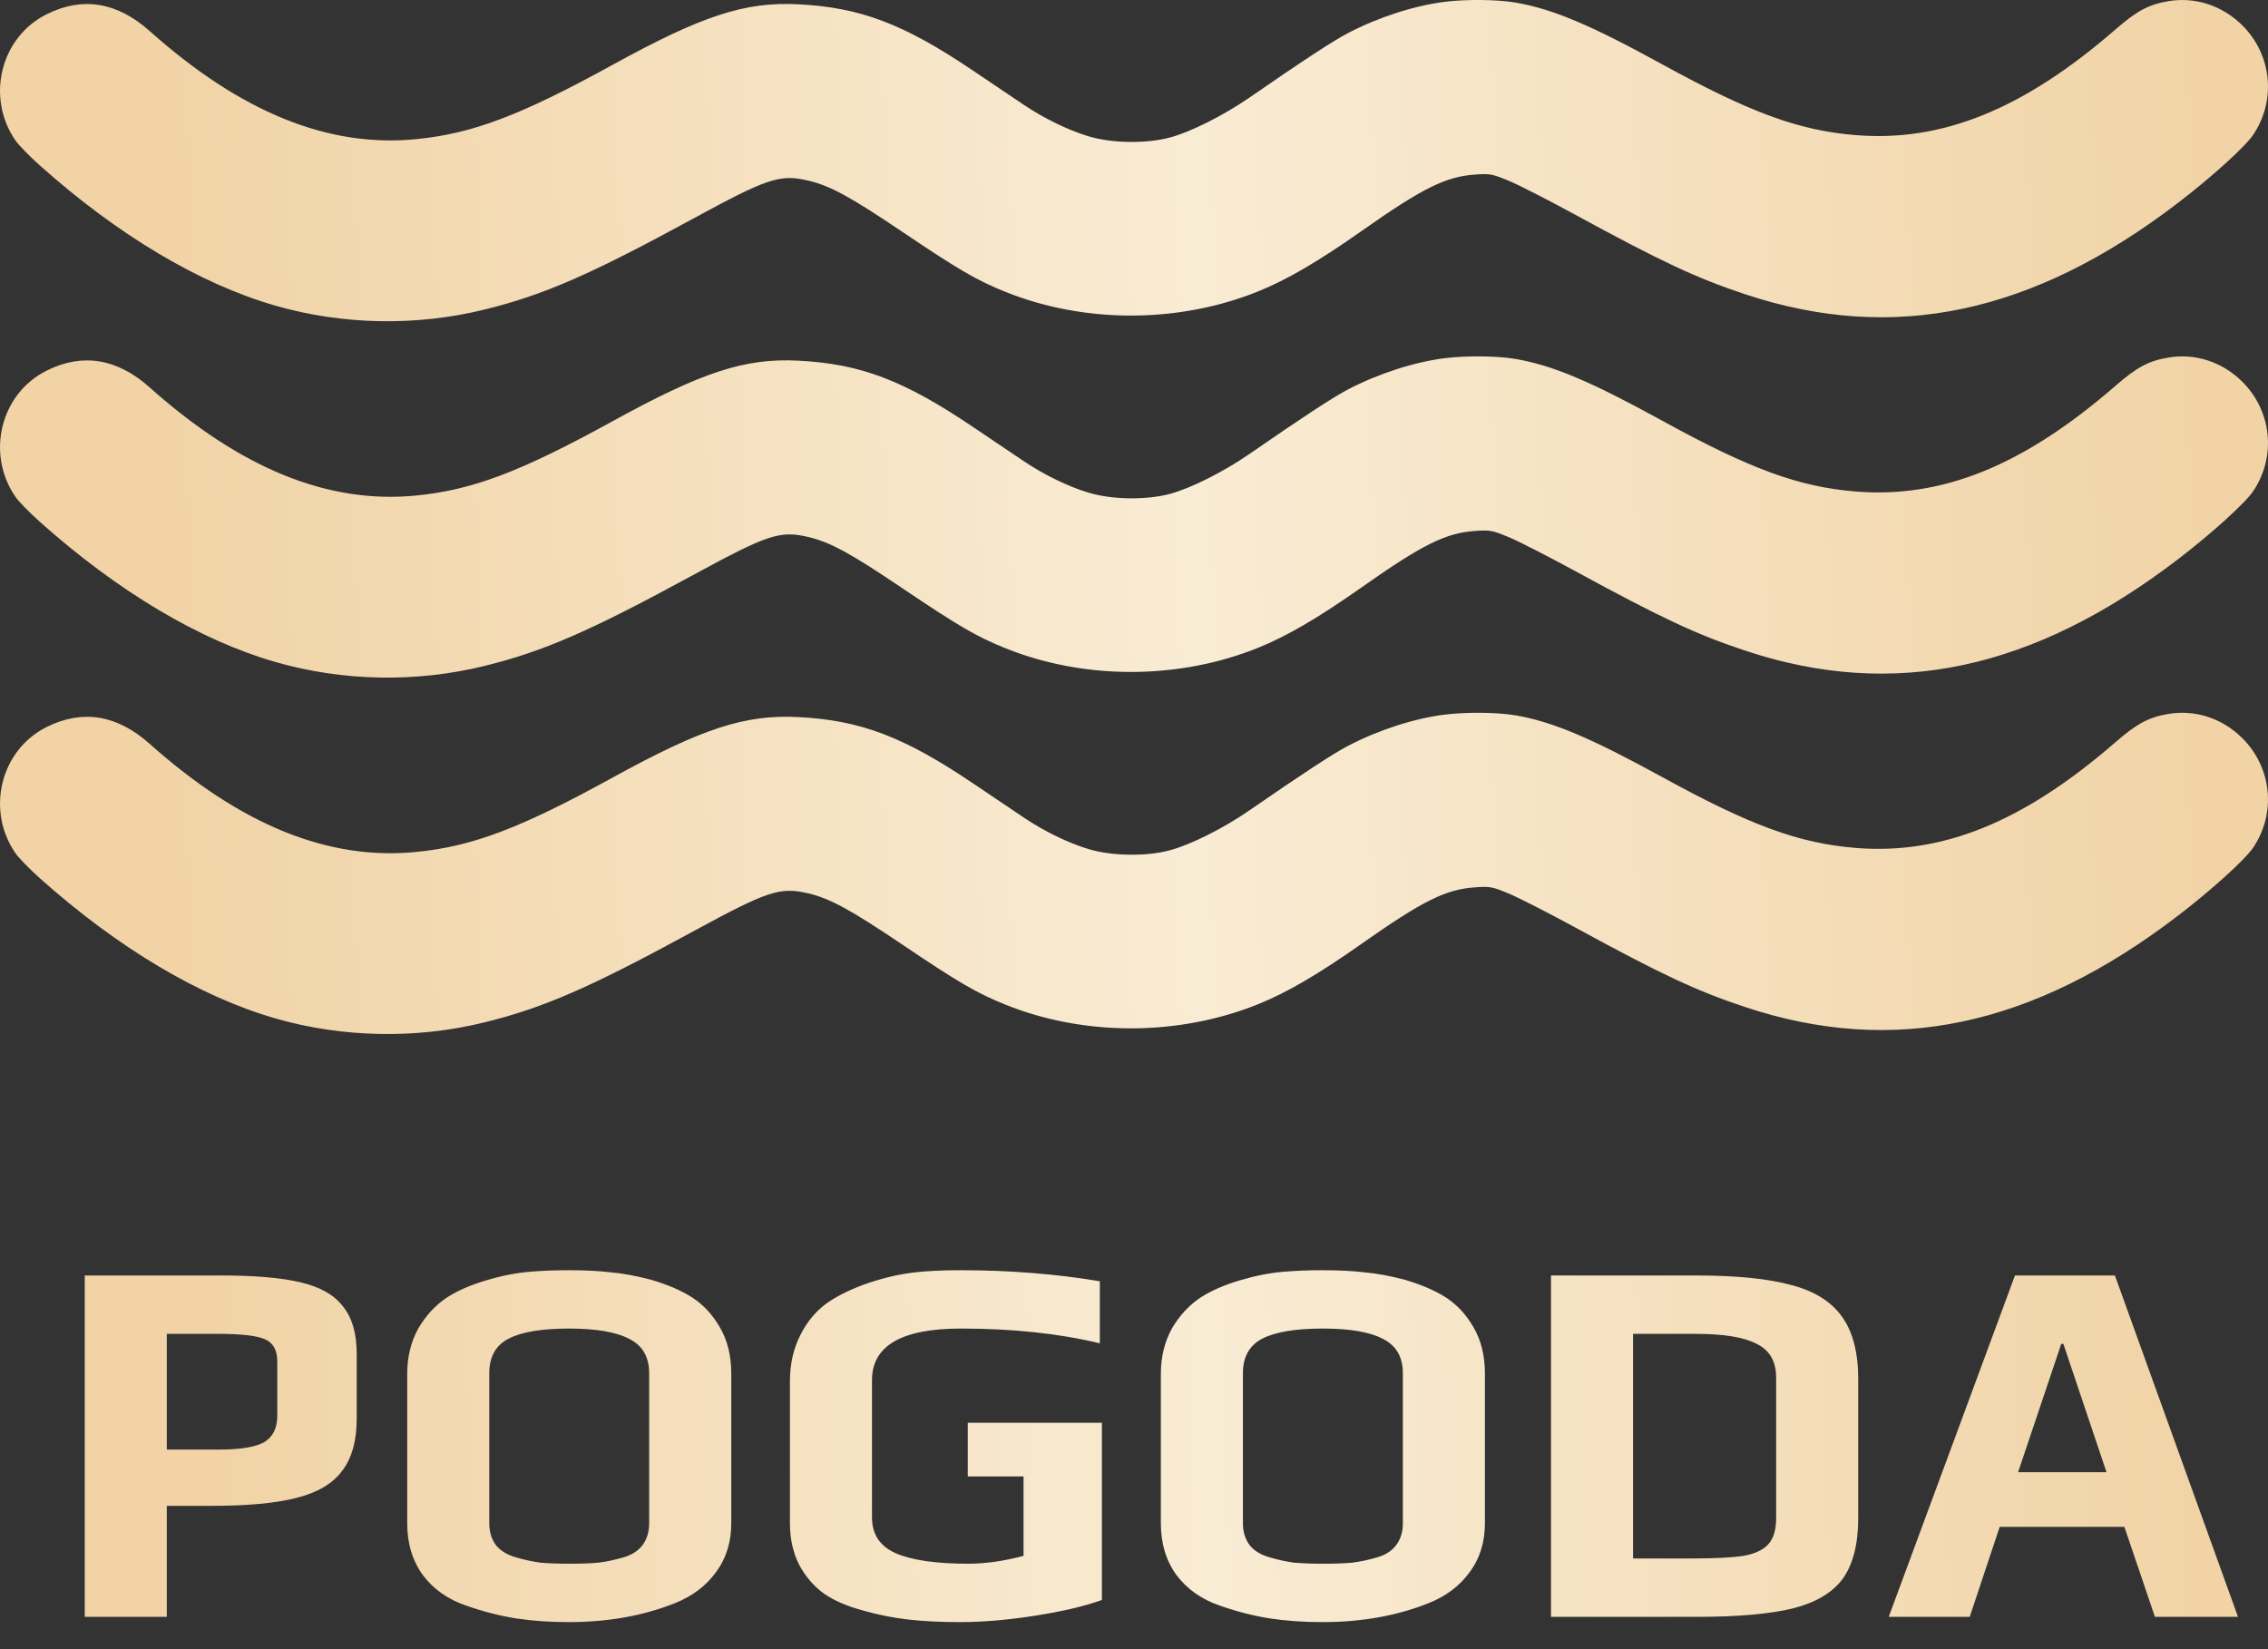 <?xml version="1.0" encoding="UTF-8"?> <svg xmlns="http://www.w3.org/2000/svg" width="44" height="32" viewBox="0 0 44 32" fill="none"><rect x="0" y="0" width="44" height="32" fill="#333333" stroke="none"/><path fill-rule="evenodd" clip-rule="evenodd" d="M28.022 13.867C27.433 13.941 26.742 14.165 26.153 14.472C25.87 14.619 25.264 15.016 24.235 15.727C23.736 16.072 23.104 16.389 22.698 16.498C22.24 16.622 21.575 16.612 21.123 16.477C20.727 16.358 20.261 16.132 19.867 15.867C19.712 15.764 19.273 15.468 18.892 15.21C17.537 14.295 16.696 13.975 15.485 13.914C14.451 13.862 13.624 14.132 11.881 15.09C10.095 16.072 9.169 16.423 8.075 16.531C6.37 16.7 4.672 16.01 2.901 14.431C2.272 13.87 1.603 13.761 0.908 14.105C0.012 14.549 -0.278 15.714 0.298 16.553C0.36 16.644 0.575 16.864 0.775 17.043C2.289 18.395 3.877 19.339 5.343 19.761C6.65 20.137 8.073 20.164 9.398 19.838C10.544 19.556 11.442 19.165 13.437 18.078C14.897 17.283 15.131 17.206 15.682 17.335C16.107 17.436 16.498 17.649 17.523 18.34C18.6 19.066 18.953 19.272 19.511 19.496C21.043 20.112 22.877 20.106 24.419 19.481C24.971 19.257 25.582 18.9 26.401 18.323C27.601 17.478 28.048 17.255 28.624 17.217C28.908 17.198 28.947 17.205 29.26 17.334C29.444 17.409 30.025 17.705 30.552 17.992C32.231 18.908 32.91 19.226 33.858 19.541C36.732 20.496 39.44 19.923 42.256 17.766C42.907 17.268 43.562 16.674 43.716 16.442C44.164 15.769 44.074 14.89 43.499 14.32C43.109 13.934 42.584 13.764 42.06 13.854C41.68 13.92 41.456 14.041 41.032 14.409C39.257 15.95 37.681 16.59 36.001 16.453C34.901 16.363 33.958 16.018 32.251 15.08C30.863 14.318 30.127 14.007 29.413 13.882C29.056 13.82 28.447 13.813 28.022 13.867Z" fill="url(#paint0_linear_185_201)"></path><path fill-rule="evenodd" clip-rule="evenodd" d="M28.022 6.951C27.433 7.026 26.742 7.249 26.153 7.556C25.87 7.703 25.264 8.1 24.235 8.812C23.736 9.156 23.104 9.474 22.698 9.583C22.24 9.706 21.575 9.697 21.123 9.561C20.727 9.443 20.261 9.216 19.867 8.952C19.712 8.848 19.273 8.552 18.892 8.295C17.537 7.379 16.696 7.059 15.485 6.998C14.451 6.946 13.624 7.216 11.881 8.175C10.095 9.157 9.169 9.507 8.075 9.615C6.37 9.784 4.672 9.095 2.901 7.515C2.272 6.955 1.603 6.845 0.908 7.19C0.012 7.634 -0.278 8.798 0.298 9.638C0.36 9.729 0.575 9.949 0.775 10.127C2.289 11.479 3.877 12.424 5.343 12.845C6.65 13.221 8.073 13.248 9.398 12.922C10.544 12.64 11.442 12.249 13.437 11.163C14.897 10.368 15.131 10.29 15.682 10.42C16.107 10.52 16.498 10.733 17.523 11.425C18.6 12.151 18.953 12.356 19.511 12.58C21.043 13.196 22.877 13.191 24.419 12.565C24.971 12.341 25.582 11.984 26.401 11.407C27.601 10.562 28.048 10.34 28.624 10.302C28.908 10.283 28.947 10.29 29.26 10.418C29.444 10.493 30.025 10.79 30.552 11.077C32.231 11.992 32.91 12.31 33.858 12.625C36.732 13.58 39.44 13.008 42.256 10.85C42.907 10.352 43.562 9.758 43.716 9.526C44.164 8.854 44.074 7.974 43.499 7.404C43.109 7.019 42.584 6.849 42.06 6.939C41.68 7.004 41.456 7.125 41.032 7.494C39.257 9.034 37.681 9.674 36.001 9.537C34.901 9.448 33.958 9.103 32.251 8.165C30.863 7.402 30.127 7.091 29.413 6.967C29.056 6.904 28.447 6.898 28.022 6.951Z" fill="url(#paint1_linear_185_201)"></path><path fill-rule="evenodd" clip-rule="evenodd" d="M28.022 0.036C27.433 0.111 26.742 0.334 26.153 0.641C25.87 0.788 25.264 1.185 24.235 1.897C23.736 2.241 23.104 2.559 22.698 2.668C22.24 2.791 21.575 2.782 21.123 2.646C20.727 2.528 20.261 2.301 19.867 2.037C19.712 1.933 19.273 1.637 18.892 1.38C17.537 0.464 16.696 0.144 15.485 0.083C14.451 0.031 13.624 0.301 11.881 1.26C10.095 2.242 9.169 2.592 8.075 2.7C6.37 2.869 4.672 2.18 2.901 0.6C2.272 0.04 1.603 -0.07 0.908 0.275C0.012 0.719 -0.278 1.883 0.298 2.723C0.36 2.814 0.575 3.034 0.775 3.212C2.289 4.564 3.877 5.509 5.343 5.931C6.65 6.306 8.073 6.333 9.398 6.007C10.544 5.725 11.442 5.334 13.437 4.248C14.897 3.453 15.131 3.375 15.682 3.505C16.107 3.605 16.498 3.818 17.523 4.51C18.6 5.236 18.953 5.441 19.511 5.665C21.043 6.281 22.877 6.276 24.419 5.65C24.971 5.426 25.582 5.069 26.401 4.492C27.601 3.647 28.048 3.425 28.624 3.387C28.908 3.368 28.947 3.375 29.26 3.503C29.444 3.578 30.025 3.874 30.552 4.162C32.231 5.077 32.91 5.395 33.858 5.71C36.732 6.665 39.44 6.093 42.256 3.935C42.907 3.437 43.562 2.843 43.716 2.611C44.164 1.938 44.074 1.059 43.499 0.489C43.109 0.104 42.584 -0.066 42.06 0.024C41.68 0.089 41.456 0.21 41.032 0.579C39.257 2.119 37.681 2.759 36.001 2.622C34.901 2.533 33.958 2.188 32.251 1.25C30.863 0.487 30.127 0.176 29.413 0.052C29.056 -0.011 28.447 -0.018 28.022 0.036Z" fill="url(#paint2_linear_185_201)"></path><path d="M1.644 24.749H4.297C4.944 24.749 5.454 24.793 5.828 24.881C6.209 24.97 6.485 25.126 6.655 25.351C6.832 25.569 6.92 25.875 6.92 26.269V27.525C6.92 27.96 6.825 28.3 6.634 28.545C6.451 28.79 6.155 28.964 5.747 29.066C5.345 29.168 4.801 29.219 4.114 29.219H3.236V31.373H1.644V24.749ZM4.246 28.127C4.661 28.127 4.954 28.079 5.124 27.984C5.294 27.882 5.379 27.712 5.379 27.474V26.412C5.379 26.195 5.297 26.052 5.134 25.984C4.978 25.916 4.675 25.882 4.226 25.882H3.236V28.127H4.246ZM11.033 31.475C10.665 31.475 10.325 31.451 10.012 31.403C9.706 31.355 9.386 31.274 9.053 31.158C8.692 31.036 8.41 30.838 8.206 30.566C8.002 30.287 7.9 29.951 7.9 29.556V26.657C7.9 26.331 7.971 26.038 8.114 25.779C8.264 25.521 8.454 25.317 8.685 25.167C8.89 25.038 9.141 24.929 9.441 24.841C9.74 24.752 10.019 24.698 10.278 24.677C10.516 24.657 10.768 24.647 11.033 24.647C11.346 24.647 11.618 24.66 11.849 24.688C12.081 24.708 12.339 24.756 12.625 24.83C12.952 24.926 13.22 25.041 13.431 25.177C13.642 25.314 13.819 25.504 13.962 25.749C14.112 26.001 14.187 26.303 14.187 26.657V29.556C14.187 29.923 14.088 30.24 13.891 30.505C13.7 30.77 13.435 30.971 13.095 31.107C12.482 31.352 11.795 31.475 11.033 31.475ZM11.053 30.342C11.278 30.342 11.465 30.335 11.615 30.321C11.771 30.301 11.931 30.267 12.094 30.219C12.258 30.172 12.38 30.093 12.462 29.985C12.55 29.869 12.594 29.726 12.594 29.556V26.647C12.594 26.334 12.469 26.113 12.217 25.984C11.965 25.848 11.574 25.779 11.043 25.779C10.512 25.779 10.121 25.844 9.869 25.974C9.618 26.103 9.492 26.327 9.492 26.647V29.556C9.492 29.726 9.536 29.869 9.624 29.985C9.713 30.093 9.842 30.172 10.012 30.219C10.176 30.267 10.332 30.301 10.482 30.321C10.638 30.335 10.829 30.342 11.053 30.342ZM18.622 31.475C18.241 31.475 17.904 31.458 17.611 31.424C17.319 31.39 17.029 31.332 16.744 31.25C16.438 31.168 16.186 31.06 15.988 30.924C15.791 30.781 15.631 30.597 15.509 30.372C15.386 30.134 15.325 29.862 15.325 29.556V26.8C15.325 26.467 15.393 26.167 15.529 25.902C15.665 25.63 15.849 25.416 16.08 25.259C16.298 25.116 16.556 24.994 16.856 24.892C17.162 24.79 17.462 24.721 17.754 24.688C17.999 24.66 18.295 24.647 18.642 24.647C19.581 24.647 20.479 24.718 21.337 24.861V26.065C20.547 25.875 19.649 25.779 18.642 25.779C17.492 25.779 16.917 26.113 16.917 26.78V29.444C16.917 29.77 17.07 30.002 17.376 30.138C17.689 30.274 18.159 30.342 18.785 30.342C19.118 30.342 19.476 30.291 19.857 30.189V28.648H18.775V27.607H21.377V31.046C21.037 31.168 20.602 31.27 20.071 31.352C19.547 31.434 19.064 31.475 18.622 31.475ZM25.654 31.475C25.287 31.475 24.947 31.451 24.634 31.403C24.328 31.355 24.008 31.274 23.674 31.158C23.314 31.036 23.032 30.838 22.827 30.566C22.623 30.287 22.521 29.951 22.521 29.556V26.657C22.521 26.331 22.593 26.038 22.735 25.779C22.885 25.521 23.076 25.317 23.307 25.167C23.511 25.038 23.763 24.929 24.062 24.841C24.362 24.752 24.641 24.698 24.899 24.677C25.137 24.657 25.389 24.647 25.654 24.647C25.968 24.647 26.24 24.66 26.471 24.688C26.702 24.708 26.961 24.756 27.247 24.83C27.573 24.926 27.842 25.041 28.053 25.177C28.264 25.314 28.441 25.504 28.584 25.749C28.733 26.001 28.808 26.303 28.808 26.657V29.556C28.808 29.923 28.71 30.24 28.512 30.505C28.322 30.77 28.056 30.971 27.716 31.107C27.104 31.352 26.417 31.475 25.654 31.475ZM25.675 30.342C25.899 30.342 26.087 30.335 26.236 30.321C26.393 30.301 26.553 30.267 26.716 30.219C26.879 30.172 27.002 30.093 27.083 29.985C27.172 29.869 27.216 29.726 27.216 29.556V26.647C27.216 26.334 27.09 26.113 26.838 25.984C26.587 25.848 26.195 25.779 25.665 25.779C25.134 25.779 24.743 25.844 24.491 25.974C24.239 26.103 24.113 26.327 24.113 26.647V29.556C24.113 29.726 24.158 29.869 24.246 29.985C24.334 30.093 24.464 30.172 24.634 30.219C24.797 30.267 24.954 30.301 25.103 30.321C25.26 30.335 25.45 30.342 25.675 30.342ZM30.09 24.749H32.906C33.682 24.749 34.294 24.81 34.743 24.932C35.193 25.048 35.523 25.252 35.733 25.545C35.944 25.837 36.05 26.242 36.05 26.759V29.454C36.05 29.957 35.951 30.349 35.754 30.628C35.557 30.9 35.233 31.094 34.784 31.209C34.335 31.318 33.713 31.373 32.917 31.373H30.09V24.749ZM32.845 30.24C33.281 30.24 33.607 30.223 33.825 30.189C34.05 30.148 34.209 30.073 34.305 29.964C34.407 29.855 34.458 29.685 34.458 29.454V26.729C34.458 26.416 34.332 26.198 34.08 26.076C33.835 25.946 33.441 25.882 32.896 25.882H31.682V30.24H32.845ZM39.091 24.749H41.03L43.418 31.373H41.806L41.214 29.627H38.795L38.213 31.373H36.642L39.091 24.749ZM40.867 28.566L40.03 26.076H39.989L39.152 28.566H40.867Z" fill="url(#paint3_linear_185_201)"></path><defs><linearGradient id="paint0_linear_185_201" x1="42.94" y1="16.947" x2="3.295" y2="18.616" gradientUnits="userSpaceOnUse"><stop stop-color="#F1D3A6"></stop><stop offset="0.499" stop-color="#F9ECD4"></stop><stop offset="1" stop-color="#F1D3A6"></stop></linearGradient><linearGradient id="paint1_linear_185_201" x1="42.94" y1="10.032" x2="3.295" y2="11.7" gradientUnits="userSpaceOnUse"><stop stop-color="#F1D3A6"></stop><stop offset="0.499" stop-color="#F9ECD4"></stop><stop offset="1" stop-color="#F1D3A6"></stop></linearGradient><linearGradient id="paint2_linear_185_201" x1="42.94" y1="3.117" x2="3.295" y2="4.785" gradientUnits="userSpaceOnUse"><stop stop-color="#F1D3A6"></stop><stop offset="0.499" stop-color="#F9ECD4"></stop><stop offset="1" stop-color="#F1D3A6"></stop></linearGradient><linearGradient id="paint3_linear_185_201" x1="42.644" y1="26.019" x2="4.091" y2="27.076" gradientUnits="userSpaceOnUse"><stop stop-color="#F1D3A6"></stop><stop offset="0.499" stop-color="#F9ECD4"></stop><stop offset="1" stop-color="#F1D3A6"></stop></linearGradient></defs></svg> 
